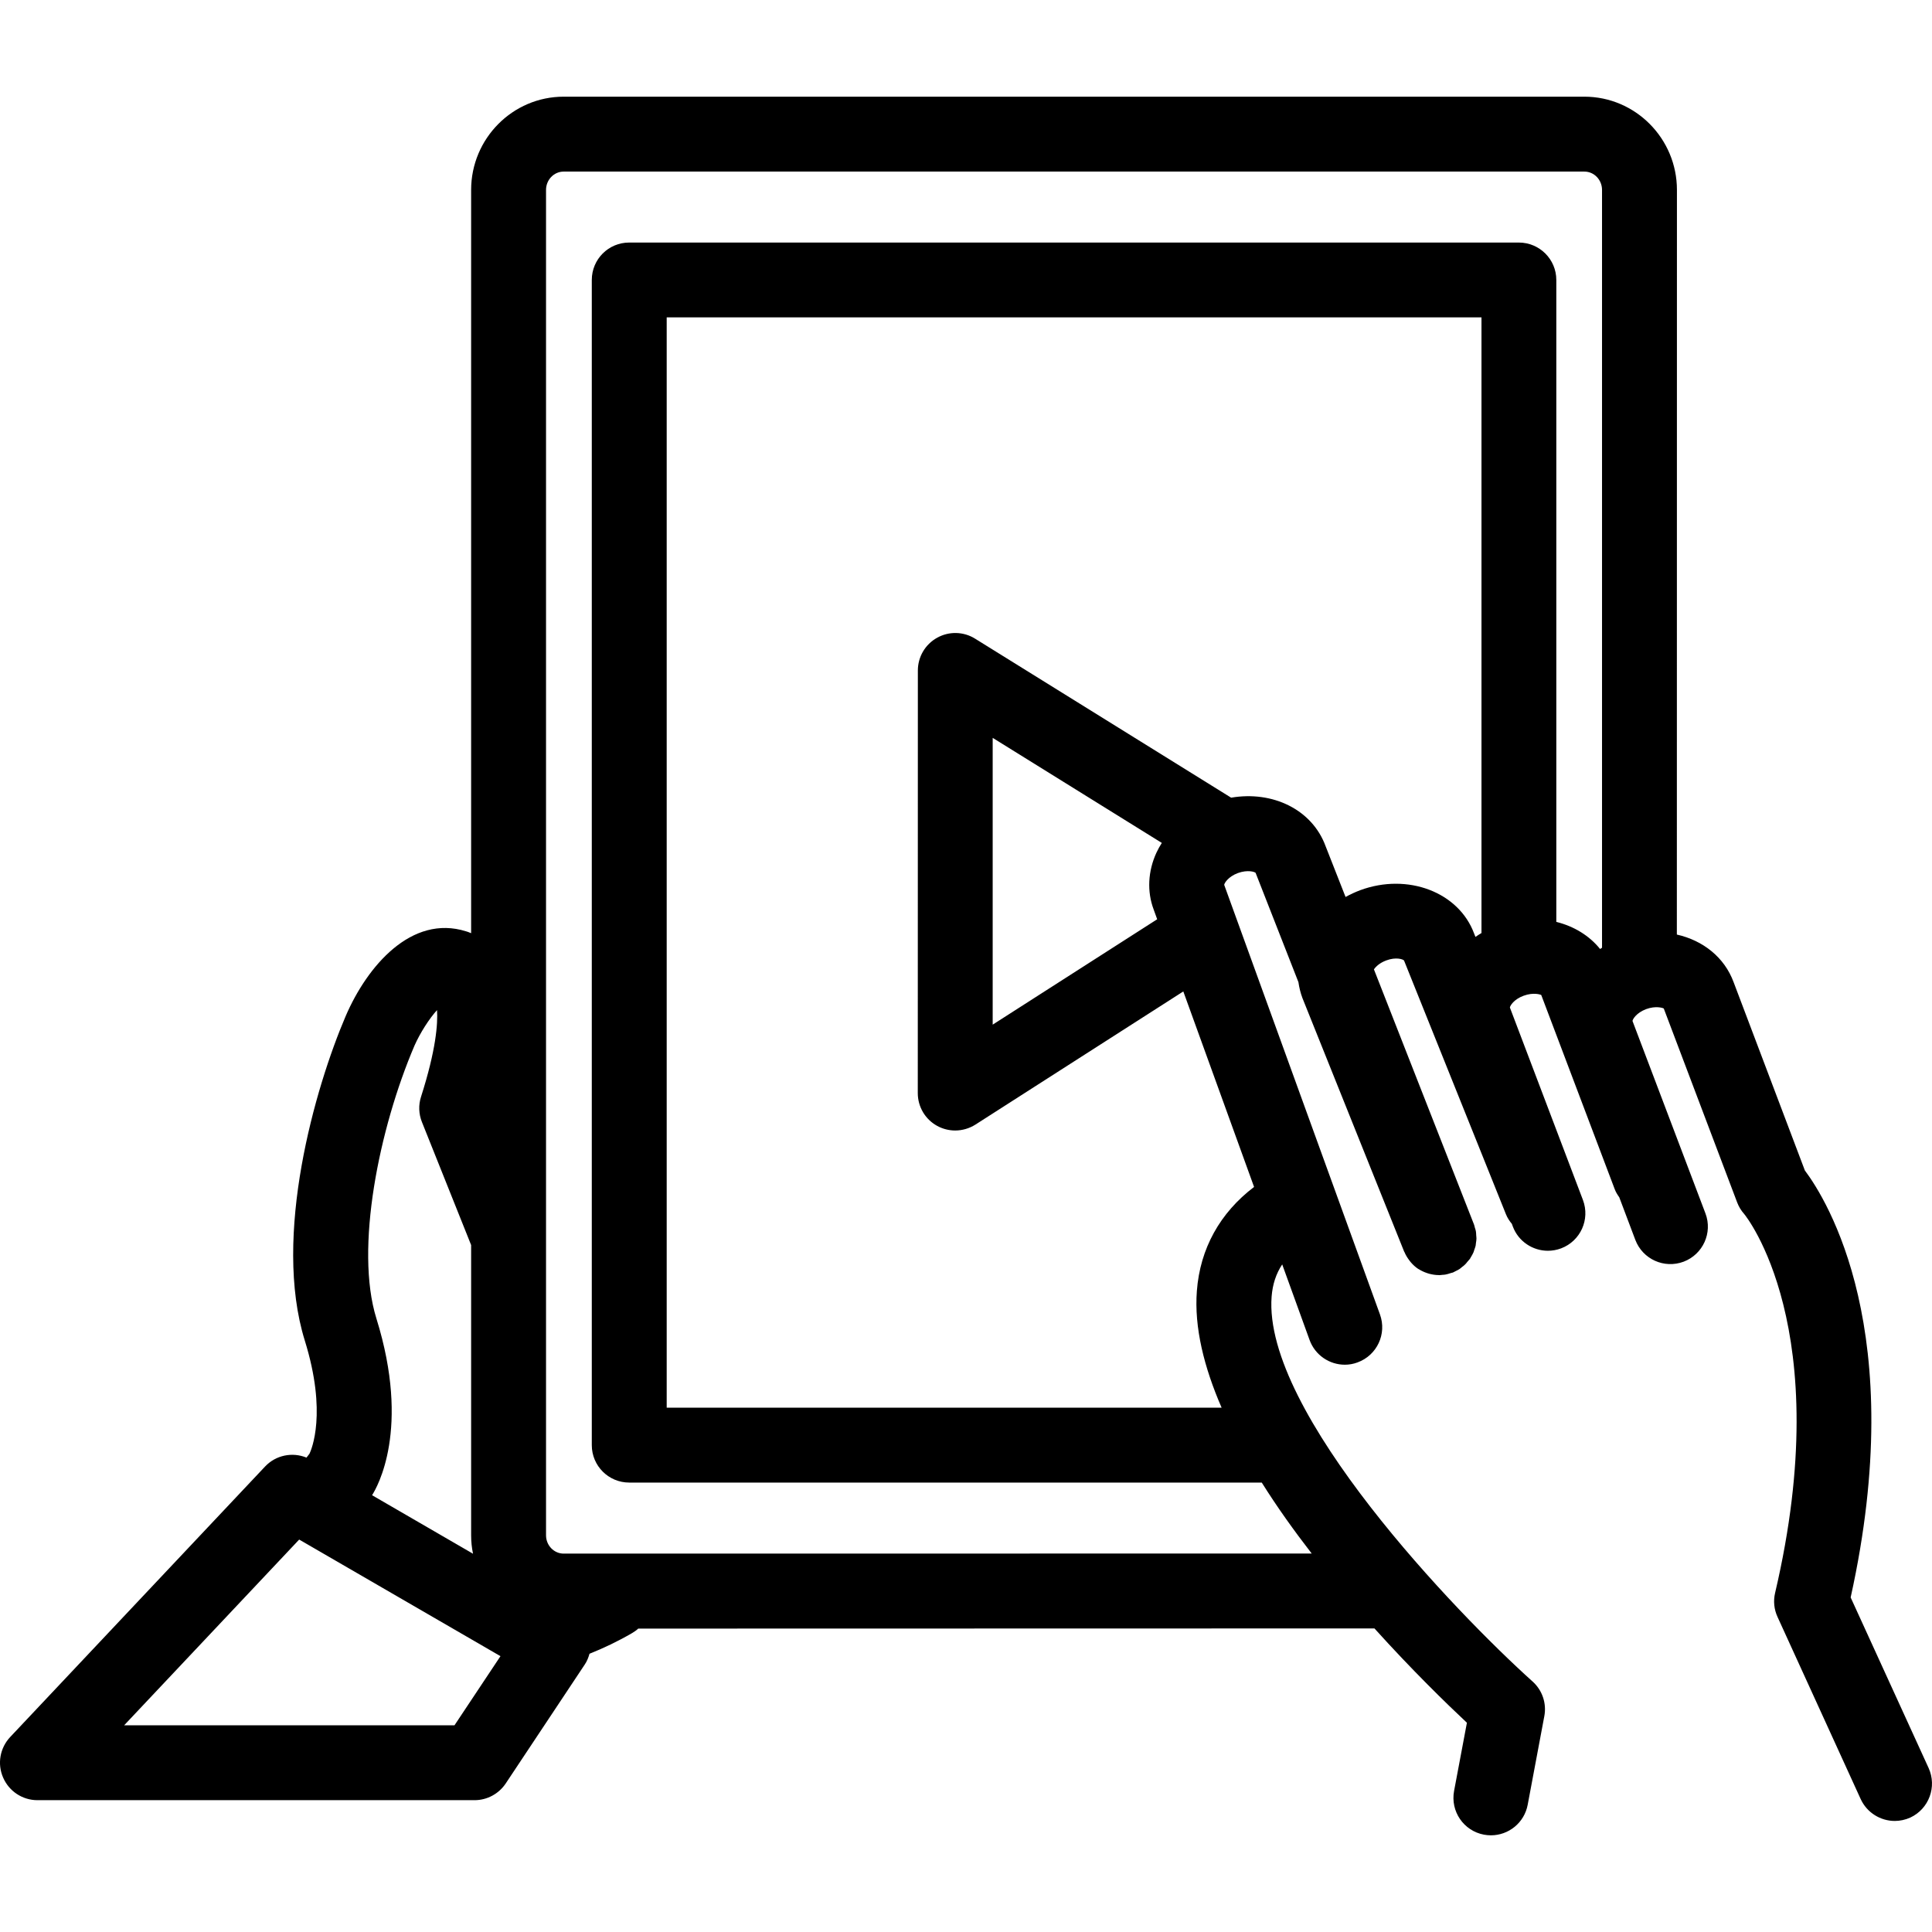 <?xml version="1.0" encoding="utf-8" ?>
<!DOCTYPE svg PUBLIC "-//W3C//DTD SVG 1.1//EN" "http://www.w3.org/Graphics/SVG/1.1/DTD/svg11.dtd">
<svg xmlns="http://www.w3.org/2000/svg" width="48" height="48" viewBox="0 0 48 48" fill="none"><path d="M47.915 43.924L45.979 39.688C47.437 33.095 45.389 29.81 44.841 29.079L43.072 24.404C42.843 23.781 42.307 23.364 41.661 23.219L41.663 4.719C41.663 3.442 40.631 2.402 39.364 2.402H14.004C12.737 2.402 11.705 3.442 11.705 4.719V23.185C11.647 23.159 11.603 23.145 11.581 23.139C10.223 22.711 9.121 24.006 8.589 25.243C7.83 27.014 6.764 30.704 7.573 33.307C8.133 35.11 7.736 36.018 7.69 36.116L7.615 36.214C7.262 36.07 6.853 36.152 6.586 36.435L0.254 43.155C-0.001 43.426 -0.072 43.821 0.077 44.162C0.224 44.504 0.559 44.725 0.93 44.725H11.79C12.101 44.725 12.392 44.568 12.565 44.309L14.53 41.352C14.584 41.272 14.62 41.179 14.646 41.087C14.99 40.95 15.341 40.784 15.702 40.575C15.759 40.541 15.811 40.505 15.857 40.462L34.148 40.458C35.086 41.498 35.943 42.331 36.445 42.801L36.126 44.496C36.032 45.002 36.363 45.487 36.869 45.582C36.927 45.592 36.985 45.598 37.041 45.598C37.481 45.598 37.871 45.287 37.955 44.839L38.368 42.639C38.429 42.319 38.318 41.992 38.075 41.775C36.198 40.089 31.372 35.082 31.593 32.213C31.617 31.908 31.703 31.645 31.856 31.414L32.536 33.291C32.673 33.669 33.03 33.906 33.412 33.906C33.516 33.906 33.623 33.888 33.727 33.849C34.211 33.673 34.46 33.141 34.285 32.657L30.415 21.984C30.419 21.94 30.513 21.782 30.754 21.691C30.999 21.603 31.171 21.661 31.195 21.685L32.259 24.401C32.278 24.534 32.31 24.666 32.358 24.795L34.887 31.099C34.889 31.103 34.894 31.105 34.894 31.109C34.926 31.186 34.968 31.252 35.016 31.316C35.028 31.332 35.04 31.348 35.052 31.362C35.106 31.424 35.164 31.479 35.231 31.523C35.239 31.529 35.245 31.531 35.253 31.535C35.315 31.573 35.381 31.605 35.454 31.629C35.47 31.635 35.486 31.641 35.504 31.645C35.582 31.665 35.66 31.679 35.743 31.679C35.747 31.679 35.749 31.681 35.753 31.681C35.781 31.681 35.809 31.675 35.839 31.673C35.865 31.671 35.891 31.671 35.917 31.665C35.958 31.657 35.998 31.645 36.038 31.631C36.054 31.625 36.072 31.623 36.09 31.617H36.094C36.096 31.617 36.096 31.617 36.098 31.615C36.126 31.603 36.15 31.587 36.176 31.575C36.206 31.561 36.234 31.547 36.261 31.529C36.283 31.515 36.301 31.497 36.323 31.479C36.351 31.459 36.379 31.438 36.403 31.412C36.421 31.396 36.435 31.376 36.449 31.358C36.473 31.33 36.498 31.304 36.52 31.276C36.532 31.258 36.54 31.236 36.554 31.216C36.572 31.183 36.592 31.153 36.606 31.119C36.616 31.099 36.62 31.075 36.628 31.053C36.64 31.019 36.654 30.985 36.662 30.948C36.666 30.924 36.668 30.9 36.67 30.878C36.676 30.842 36.682 30.806 36.682 30.772C36.682 30.744 36.678 30.718 36.676 30.692C36.674 30.657 36.674 30.623 36.668 30.591C36.664 30.561 36.652 30.531 36.642 30.499C36.634 30.471 36.63 30.441 36.618 30.413L36.616 30.407L36.614 30.404L34.135 24.084C34.181 24.016 34.275 23.924 34.44 23.862C34.683 23.771 34.857 23.831 34.883 23.864L37.415 30.168C37.451 30.258 37.503 30.336 37.562 30.407L37.586 30.473C37.726 30.846 38.082 31.075 38.457 31.075C38.567 31.075 38.678 31.055 38.786 31.015C39.268 30.832 39.509 30.296 39.328 29.814L37.513 25.032C37.517 24.986 37.612 24.828 37.853 24.739C38.098 24.649 38.272 24.709 38.292 24.721L40.115 29.539C40.143 29.616 40.186 29.684 40.23 29.746L40.629 30.804C40.812 31.286 41.348 31.527 41.83 31.346C42.31 31.163 42.553 30.628 42.372 30.148L40.559 25.366C40.563 25.321 40.657 25.163 40.896 25.072C41.139 24.982 41.314 25.042 41.336 25.056L43.159 29.873C43.199 29.979 43.257 30.075 43.334 30.162C43.358 30.188 45.644 32.995 44.102 39.575C44.054 39.776 44.076 39.987 44.163 40.174L46.228 44.697C46.385 45.038 46.722 45.241 47.076 45.241C47.204 45.241 47.337 45.213 47.461 45.157C47.923 44.942 48.129 44.392 47.915 43.924ZM10.298 25.978C10.439 25.659 10.667 25.305 10.858 25.096C10.88 25.436 10.832 26.088 10.461 27.247C10.394 27.453 10.402 27.676 10.483 27.877L11.705 30.933V38.144C11.705 38.3 11.721 38.453 11.752 38.602L9.244 37.148C9.368 36.953 10.208 35.51 9.352 32.759C8.81 31.021 9.419 28.031 10.298 25.978ZM11.292 42.864H3.085L7.433 38.25L12.434 41.147L11.292 42.864ZM14.004 38.599C13.763 38.599 13.566 38.395 13.566 38.144V30.771V30.77V4.718C13.566 4.467 13.763 4.263 14.004 4.263H39.364C39.605 4.263 39.802 4.467 39.802 4.718V23.546C39.786 23.556 39.77 23.568 39.754 23.578C39.487 23.245 39.102 23.012 38.666 22.904V6.955C38.666 6.441 38.248 6.026 37.734 6.026H15.632C15.118 6.026 14.703 6.441 14.703 6.955V35.905C14.703 36.419 15.12 36.834 15.632 36.834H31.348C31.727 37.439 32.151 38.031 32.589 38.597L14.004 38.599ZM28.662 22.595L28.75 22.839L24.663 25.457V18.332L28.865 20.942C28.815 21.021 28.77 21.101 28.732 21.183C28.519 21.645 28.495 22.151 28.662 22.595ZM33.793 22.117C33.667 22.165 33.547 22.221 33.43 22.285L32.934 21.023C32.601 20.115 31.623 19.641 30.587 19.818L24.225 15.867C23.938 15.688 23.577 15.68 23.282 15.845C22.986 16.009 22.804 16.321 22.804 16.658L22.802 27.158C22.802 27.497 22.986 27.81 23.285 27.973C23.424 28.049 23.579 28.087 23.731 28.087C23.906 28.087 24.081 28.037 24.233 27.941L29.399 24.632L31.157 29.489C30.31 30.133 29.816 31.02 29.736 32.071C29.666 32.98 29.915 33.97 30.351 34.974H16.564V7.885H36.807V23.181C36.755 23.211 36.705 23.245 36.657 23.277L36.623 23.191C36.241 22.165 34.976 21.681 33.793 22.117Z" fill="black"/></svg>